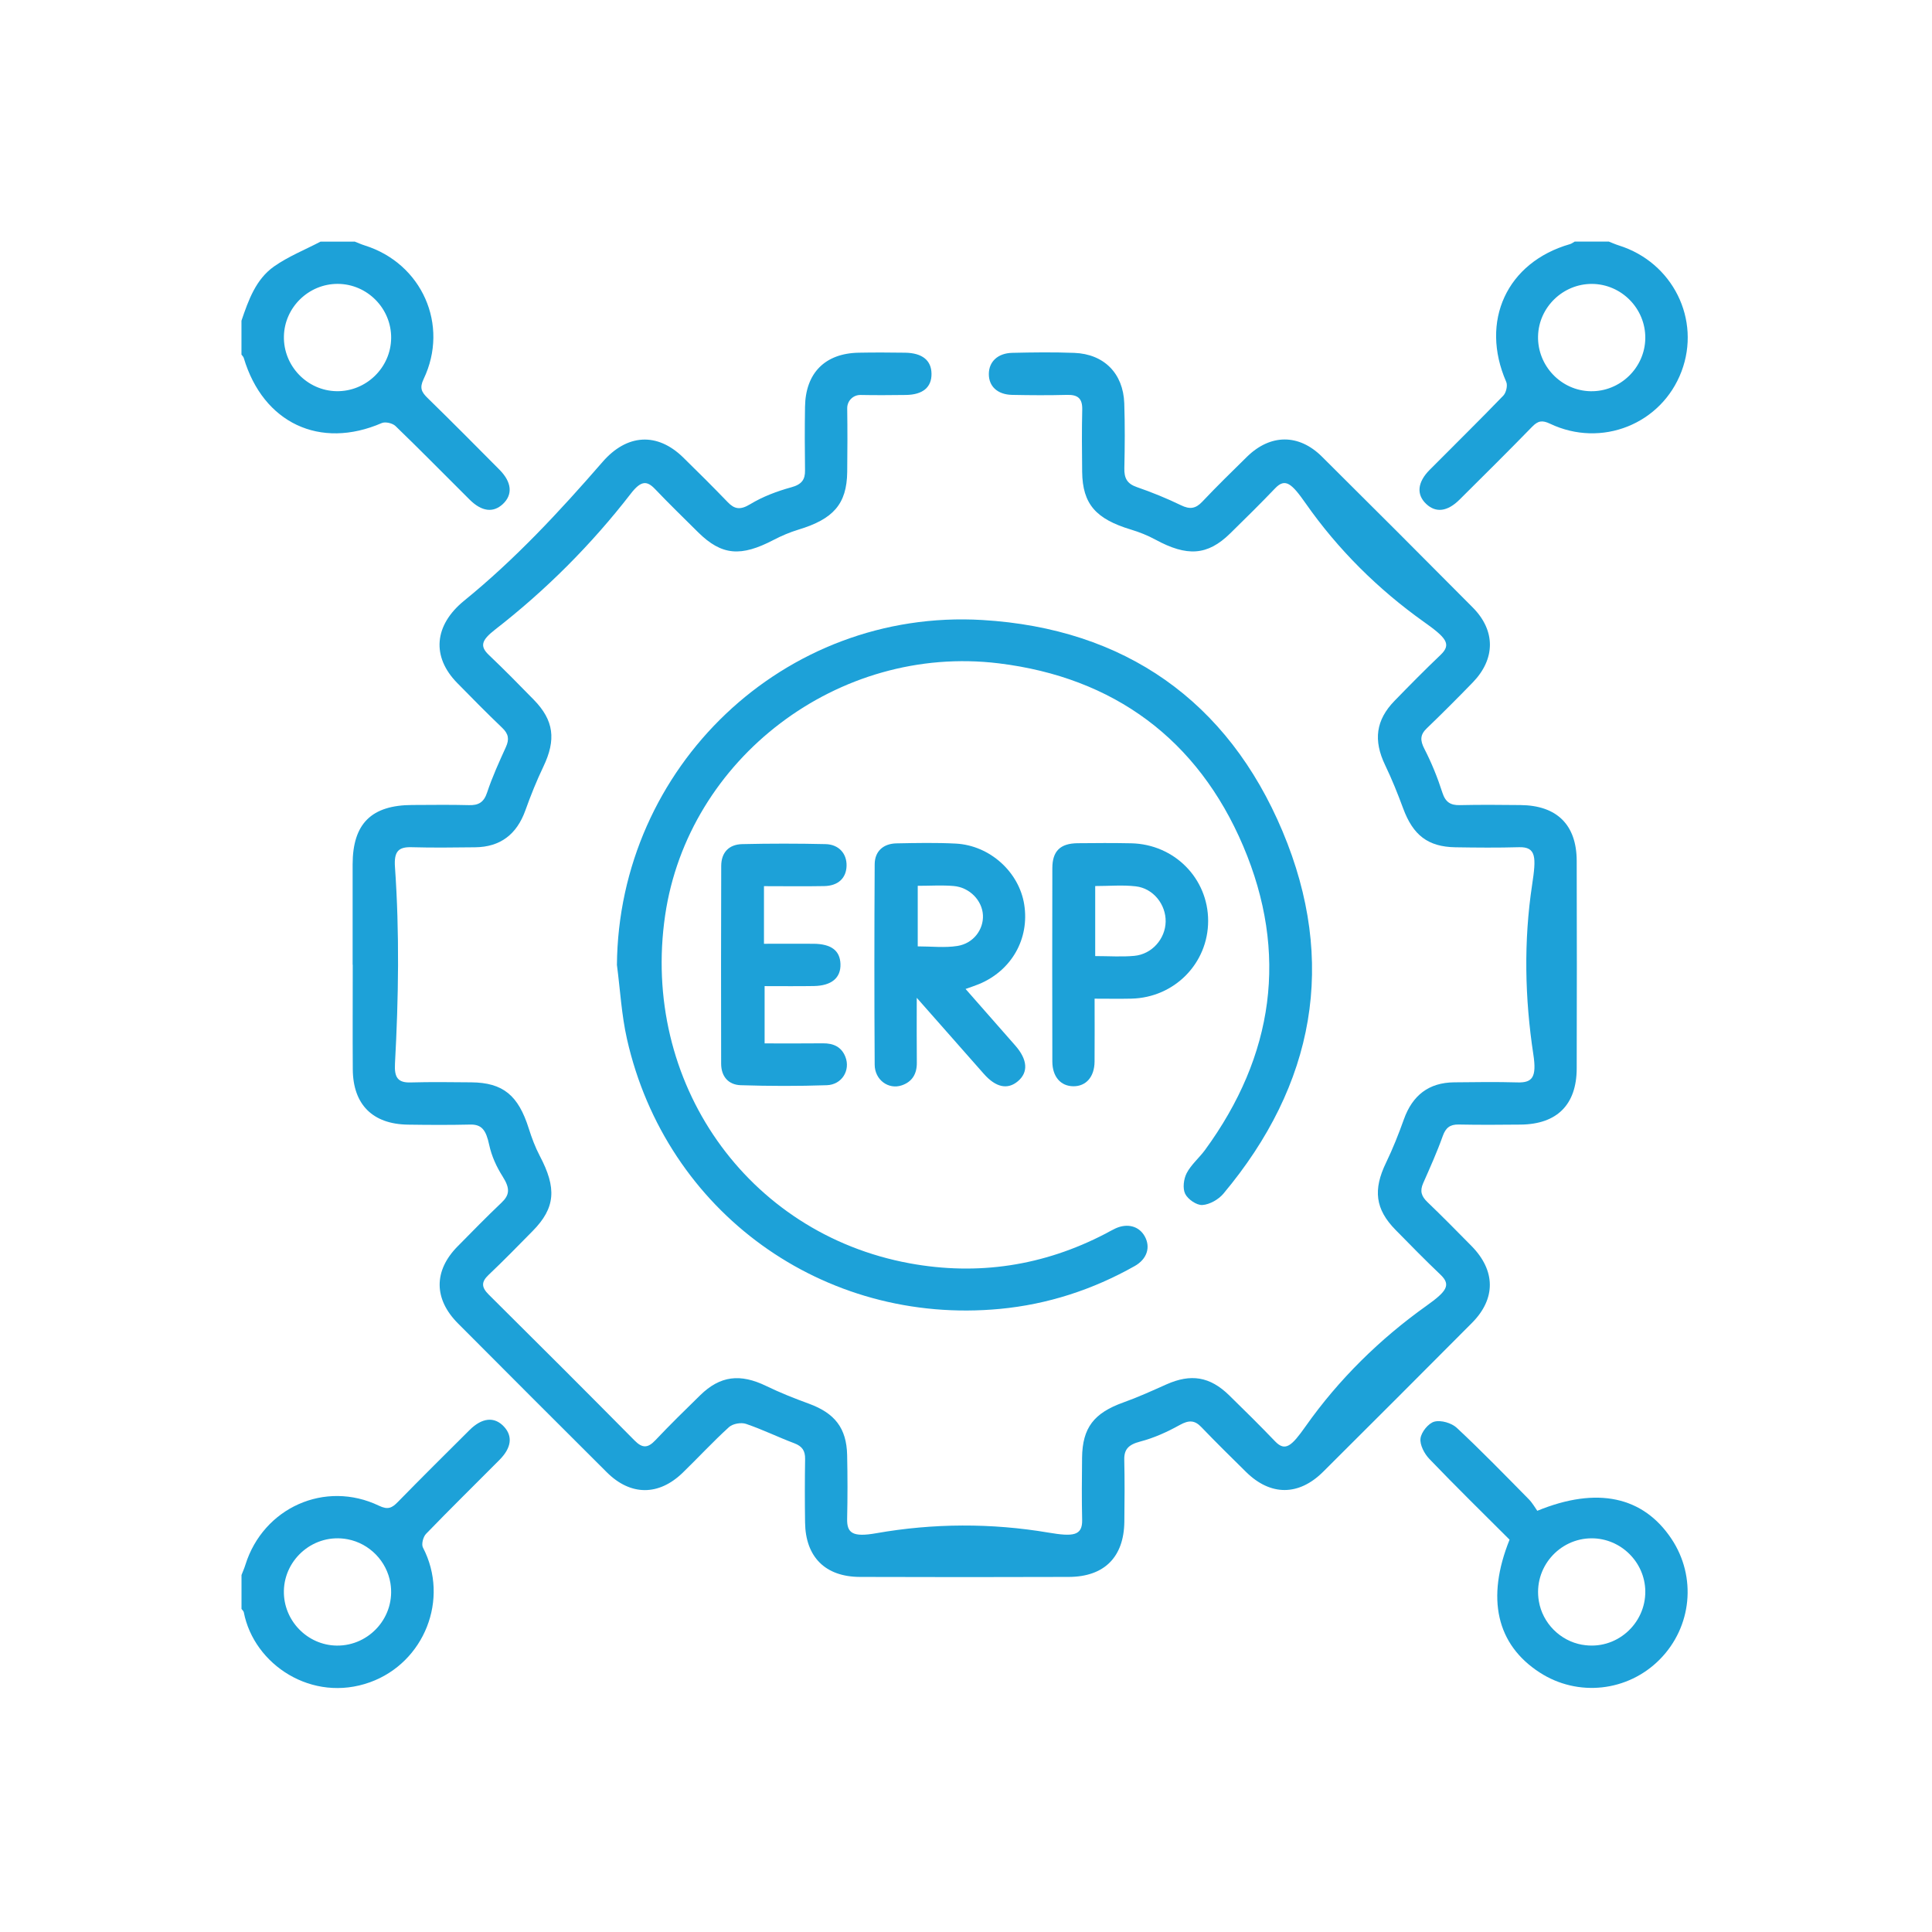 <?xml version="1.0" encoding="UTF-8"?>
<svg id="Layer_1" data-name="Layer 1" xmlns="http://www.w3.org/2000/svg" viewBox="0 0 512 512">
  <defs>
    <style>
      .cls-1 {
        fill: #1da1d8;
      }
    </style>
  </defs>
  <path class="cls-1" d="m426.3,64c.9.35,1.78.75,2.7,1.04,14.3,4.48,21.83,19.62,16.61,33.41-5.28,13.93-21.19,20.33-34.83,13.84-2.08-.99-3.19-.79-4.73.79-6.35,6.52-12.81,12.92-19.26,19.33-3.21,3.19-6.27,3.55-8.82,1.15-2.66-2.5-2.36-5.77.94-9.08,6.5-6.54,13.08-13,19.48-19.63.75-.78,1.2-2.69.78-3.64-7.03-16.09.14-31.7,16.89-36.51.45-.13.84-.45,1.26-.68,2.99,0,5.99,0,8.98,0Zm9.72,25.64c.09-7.84-6.29-14.35-14.12-14.4-7.69-.04-14.12,6.18-14.3,13.85-.18,7.85,6.12,14.45,13.93,14.59,7.83.14,14.4-6.22,14.49-14.04Z"/>
  <path class="cls-1" d="m93.94,64c.9.35,1.78.75,2.7,1.04,15.17,4.75,22.48,21.09,15.62,35.42-1.12,2.35-.55,3.44,1.04,5,6.42,6.27,12.74,12.64,19.06,19.01,3.29,3.31,3.57,6.6.91,9.1-2.55,2.39-5.62,2.02-8.82-1.17-6.54-6.5-13-13.09-19.63-19.49-.78-.76-2.69-1.21-3.64-.8-16.35,7.09-31.44.02-36.58-17.25-.1-.33-.4-.59-.61-.89v-8.98c1.85-5.43,3.8-10.98,8.65-14.39,3.78-2.65,8.18-4.41,12.31-6.57h8.98Zm9.72,25.6c.08-7.84-6.32-14.34-14.15-14.37-7.69-.03-14.11,6.21-14.27,13.88-.17,7.85,6.15,14.43,13.96,14.56,7.84.12,14.38-6.25,14.46-14.07Z"/>
  <path class="cls-1" d="m64,417.4c.35-.9.75-1.79,1.03-2.71,4.74-15.15,21.13-22.51,35.42-15.65,2.35,1.13,3.43.59,4.99-1.01,6.27-6.42,12.64-12.73,19-19.06,3.32-3.3,6.58-3.6,9.08-.94,2.4,2.55,2.05,5.62-1.13,8.83-6.5,6.54-13.08,13-19.49,19.63-.76.78-1.27,2.76-.82,3.62,7.11,13.64.36,30.49-13.99,35.69-15.39,5.57-30.8-4.65-33.48-18.53-.06-.32-.4-.59-.61-.89,0-2.99,0-5.99,0-8.98Zm39.46,2.13c-.96-5.81-5.55-10.51-11.34-11.61-8.82-1.67-16.74,5.14-16.89,13.69-.14,7.84,6.21,14.4,14.03,14.49,8.64.1,15.67-7.68,14.2-16.58Z"/>
  <path class="cls-1" d="m93.45,255.63c0-8.86-.01-17.72,0-26.58.02-10.78,4.98-15.7,15.86-15.72,4.99-.01,9.98-.1,14.97.04,2.52.07,3.94-.73,4.8-3.32,1.37-4.14,3.19-8.11,4.99-12.08.94-2.07.7-3.49-.98-5.09-4.06-3.88-8-7.88-11.93-11.89-6.8-6.93-6.2-15.27,1.89-21.84,13.44-10.92,25.27-23.64,36.62-36.72,6.49-7.48,14.5-7.89,21.32-1.26,4.02,3.92,7.99,7.89,11.89,11.93,1.71,1.77,3.23,2.16,5.91.53,3.39-2.05,7.12-3.45,10.94-4.5,2.77-.76,3.65-2.07,3.61-4.47-.08-5.62-.09-11.23,0-16.85.13-8.96,5.3-14.17,14.21-14.34,4.12-.08,8.23-.06,12.35,0,4.51.07,6.92,2.04,6.96,5.56.05,3.6-2.29,5.58-6.8,5.64-3.99.05-7.99.08-11.98,0-2-.04-3.59,1.57-3.56,3.56.08,5.62.07,11.23,0,16.85-.11,8.56-3.74,12.5-12.93,15.28-2.27.69-4.47,1.63-6.57,2.72-8.64,4.51-13.73,4.2-20.04-2.05-3.81-3.78-7.66-7.52-11.36-11.4-2.14-2.25-3.7-2.37-6.45,1.19-10.43,13.49-22.5,25.57-35.97,36.03-3.64,2.83-4.08,4.4-1.65,6.72,4.07,3.87,8.01,7.87,11.93,11.89,5.32,5.45,5.93,10.57,2.52,17.7-1.8,3.77-3.36,7.64-4.76,11.57-2.29,6.4-6.66,9.74-13.33,9.81-5.61.06-11.23.14-16.84-.02-3.45-.1-4.7,1.09-4.4,5.26,1.22,17.35.95,34.74,0,52.11-.2,3.65.77,5.06,4.11,4.97,5.36-.15,10.73-.08,16.09-.03,8.5.07,12.5,3.5,15.26,12.24.79,2.5,1.71,4.96,2.93,7.28,4.47,8.48,4.19,13.71-1.9,19.88-3.86,3.91-7.68,7.85-11.67,11.62-2.04,1.93-1.88,3.33.04,5.24,12.93,12.83,25.82,25.7,38.63,38.65,2.08,2.11,3.52,2.05,5.52-.06,3.85-4.08,7.87-8.01,11.88-11.93,5.29-5.17,10.59-5.8,17.51-2.44,3.67,1.78,7.46,3.28,11.29,4.68,6.86,2.51,9.98,6.47,10.14,13.61.12,5.61.13,11.23,0,16.84-.1,3.88,1.48,4.98,7.72,3.88,15.1-2.66,30.54-2.72,45.66-.16,6.49,1.1,9,.85,8.9-3.38-.13-5.49-.08-10.98-.02-16.47.09-7.97,3.17-11.87,10.98-14.66,3.87-1.38,7.6-3.09,11.35-4.76,6.5-2.9,11.54-2.11,16.66,2.89,4.11,4.01,8.19,8.05,12.16,12.19,2.7,2.82,4.41,1.24,8.09-3.98,8.76-12.42,19.67-23.15,32.05-31.96,5.31-3.79,6.57-5.49,3.7-8.22-4.07-3.87-8-7.88-11.93-11.89-5.37-5.47-5.98-10.62-2.5-17.8,1.8-3.73,3.33-7.58,4.72-11.48,2.28-6.39,6.63-9.74,13.29-9.81,5.61-.06,11.23-.14,16.84.02,3.92.11,5.1-1.37,4.19-7.36-2.28-14.93-2.59-30.1-.33-45.03,1.09-7.21,1.15-10.07-3.49-9.94-5.61.16-11.23.11-16.84.02-7.3-.12-11.24-3.22-13.86-10.33-1.43-3.87-2.97-7.71-4.76-11.43-3.17-6.6-2.48-11.95,2.5-17.07,4-4.11,8.03-8.2,12.19-12.16,3.02-2.87,1.4-4.6-4.42-8.74-12.14-8.63-22.79-19.2-31.33-31.4-3.71-5.3-5.42-6.81-8.1-4-3.88,4.06-7.88,8-11.89,11.93-6.06,5.96-11.49,6.19-19.83,1.67-2.06-1.12-4.25-1.99-6.5-2.67-9.23-2.79-12.82-6.7-12.92-15.3-.06-5.49-.11-10.98.02-16.47.07-2.95-1.14-3.99-4-3.92-4.86.13-9.73.1-14.59,0-3.86-.08-6.18-2.26-6.16-5.54.01-3.24,2.35-5.51,6.19-5.6,5.49-.13,10.98-.2,16.46.01,7.88.3,12.97,5.45,13.24,13.36.19,5.73.15,11.48.02,17.22-.06,2.59.71,4.09,3.29,4.98,4.01,1.39,7.93,2.98,11.75,4.83,2.29,1.11,3.83.93,5.59-.93,3.86-4.08,7.87-8.01,11.88-11.94,6.19-6.06,13.73-6.12,19.86-.02,13.37,13.27,26.69,26.6,39.96,39.97,6.09,6.13,6.04,13.64-.01,19.88-4,4.12-8.05,8.18-12.19,12.16-1.74,1.67-1.79,3.15-.62,5.42,1.92,3.73,3.49,7.61,4.77,11.6.82,2.54,2.16,3.37,4.6,3.32,5.36-.12,10.73-.08,16.09-.02,9.66.09,14.88,5.22,14.91,14.79.05,18.34.05,36.69,0,55.03-.03,9.59-5.23,14.76-14.84,14.86-5.49.06-10.98.09-16.47-.02-2.28-.04-3.42.89-4.19,3.06-1.51,4.24-3.36,8.35-5.18,12.47-.93,2.1-.49,3.48,1.13,5.03,3.96,3.8,7.81,7.71,11.66,11.62,6.43,6.52,6.51,13.99.12,20.41-13.11,13.18-26.26,26.33-39.43,39.44-6.46,6.43-13.94,6.43-20.41.06-4-3.94-8-7.88-11.89-11.93-1.71-1.78-3.24-1.9-5.7-.53-3.33,1.85-6.81,3.43-10.49,4.39-3.1.81-4.27,2.07-4.21,4.8.12,5.49.09,10.98.02,16.47-.12,9.35-5.33,14.57-14.71,14.6-18.46.06-36.93.07-55.39,0-9.16-.04-14.39-5.29-14.51-14.41-.08-5.61-.08-11.23.01-16.84.04-2.19-.78-3.38-2.86-4.17-4.31-1.62-8.46-3.67-12.81-5.14-1.29-.44-3.49-.05-4.48.84-4.24,3.85-8.14,8.08-12.26,12.08-6.38,6.2-13.85,6.18-20.14-.09-13.17-13.12-26.31-26.27-39.43-39.44-6.45-6.47-6.49-13.94-.14-20.4,3.85-3.91,7.69-7.84,11.67-11.62,2.11-2,2.34-3.7.32-6.89-1.65-2.6-2.94-5.41-3.59-8.42-.83-3.87-1.94-5.46-5.04-5.38-5.49.13-10.98.1-16.47.02-9.38-.13-14.58-5.32-14.64-14.67-.06-9.23-.01-18.47-.01-27.7Z"/>
  <path class="cls-1" d="m163.49,255.79c.42-52.53,44.29-94.61,96.88-91.48,37.63,2.25,64.99,21.42,79.52,56,14.54,34.6,8.51,67.15-15.68,96.03-1.29,1.54-3.63,2.87-5.56,3-1.52.1-3.84-1.5-4.56-2.95-.72-1.45-.41-3.95.39-5.49,1.18-2.27,3.31-4.03,4.86-6.14,18.26-24.98,22.18-52.19,10.11-80.57-12.02-28.25-34.28-44.68-64.78-48.4-42.54-5.18-82.32,25.28-88.4,66.76-6.47,44.14,21.64,84.32,64.8,92.24,18.1,3.32,35.48.68,51.88-7.85.88-.46,1.74-.97,2.65-1.39,3.19-1.46,6.26-.62,7.77,2.09,1.6,2.88.62,6.03-2.67,7.88-11.11,6.26-23.03,10.15-35.72,11.35-46.8,4.42-88.46-25.67-98.82-71.5-1.45-6.4-1.8-13.06-2.66-19.59Z"/>
  <path class="cls-1" d="m407.39,400.38c15.89-6.52,28.08-3.79,35.56,7.42,6.71,10.06,5.44,23.3-3.06,31.93-8.48,8.61-21.76,10.06-31.89,3.48-11.4-7.4-14.21-19.63-7.95-35.18-7.06-7.06-14.27-14.11-21.25-21.39-1.33-1.38-2.57-3.74-2.35-5.45.21-1.68,2.1-4.03,3.68-4.44,1.76-.46,4.55.35,5.93,1.64,6.56,6.12,12.81,12.56,19.11,18.95.95.97,1.63,2.21,2.22,3.03Zm11.9,35.49c8.99,1.6,16.87-5.53,16.73-14.24-.12-7.67-6.5-13.95-14.18-13.96-8.61-.02-15.53,7.78-14.03,16.65.98,5.84,5.65,10.53,11.48,11.56Z"/>
  <path class="cls-1" d="m255.88,262.08c4.64,5.28,8.92,10.13,13.18,15,3.27,3.73,3.5,7.09.69,9.46-2.73,2.3-5.83,1.65-9-1.93-5.69-6.43-11.36-12.87-17.8-20.18,0,6.39-.04,11.78.02,17.17.03,2.98-1.21,5.09-4.03,6.04-3.48,1.16-7.11-1.45-7.14-5.47-.11-17.71-.1-35.42,0-53.13.02-3.45,2.29-5.48,5.8-5.54,5.23-.1,10.49-.21,15.71.06,9.02.48,16.76,7.53,18.12,16.15,1.43,9.05-3.33,17.47-11.93,21.06-1.03.43-2.09.77-3.63,1.32Zm-12.67-27.33v16.05c3.66,0,7.16.42,10.51-.11,4.26-.67,6.95-4.36,6.77-8.15-.19-3.89-3.51-7.38-7.78-7.74-3.06-.26-6.16-.05-9.49-.05Z"/>
  <path class="cls-1" d="m290.08,264.67c0,5.98.04,11.34-.01,16.69-.04,4.03-2.26,6.53-5.61,6.51-3.35-.02-5.57-2.51-5.58-6.56-.04-17.08-.04-34.16,0-51.25.01-4.53,2.11-6.55,6.69-6.6,4.74-.05,9.48-.08,14.21.02,11.45.25,20.39,9.31,20.39,20.56,0,11.26-8.94,20.35-20.35,20.61-3.09.07-6.18.01-9.73.01Zm.16-11.3c3.71,0,7.06.25,10.36-.06,4.68-.43,8.22-4.5,8.31-9.04.09-4.55-3.25-8.83-7.9-9.38-3.5-.41-7.09-.08-10.77-.08v18.55Z"/>
  <path class="cls-1" d="m202.46,234.83v15.28c4.49,0,8.83-.03,13.16,0,4.67.04,6.99,1.81,7.11,5.35.13,3.67-2.34,5.77-7.06,5.85-4.23.07-8.47.02-13.04.02v15.18c5.09,0,10.27.04,15.45-.02,2.77-.03,4.92.93,5.96,3.59,1.38,3.54-.91,7.37-4.92,7.51-7.6.26-15.22.24-22.82,0-3.27-.11-5.19-2.31-5.19-5.73-.02-17.47-.05-34.94.02-52.4.02-3.55,2.04-5.68,5.57-5.76,7.36-.17,14.72-.17,22.08,0,3.54.08,5.66,2.54,5.57,5.76-.09,3.25-2.22,5.29-5.92,5.36-5.21.1-10.42.02-15.96.02Z"/>
</svg>